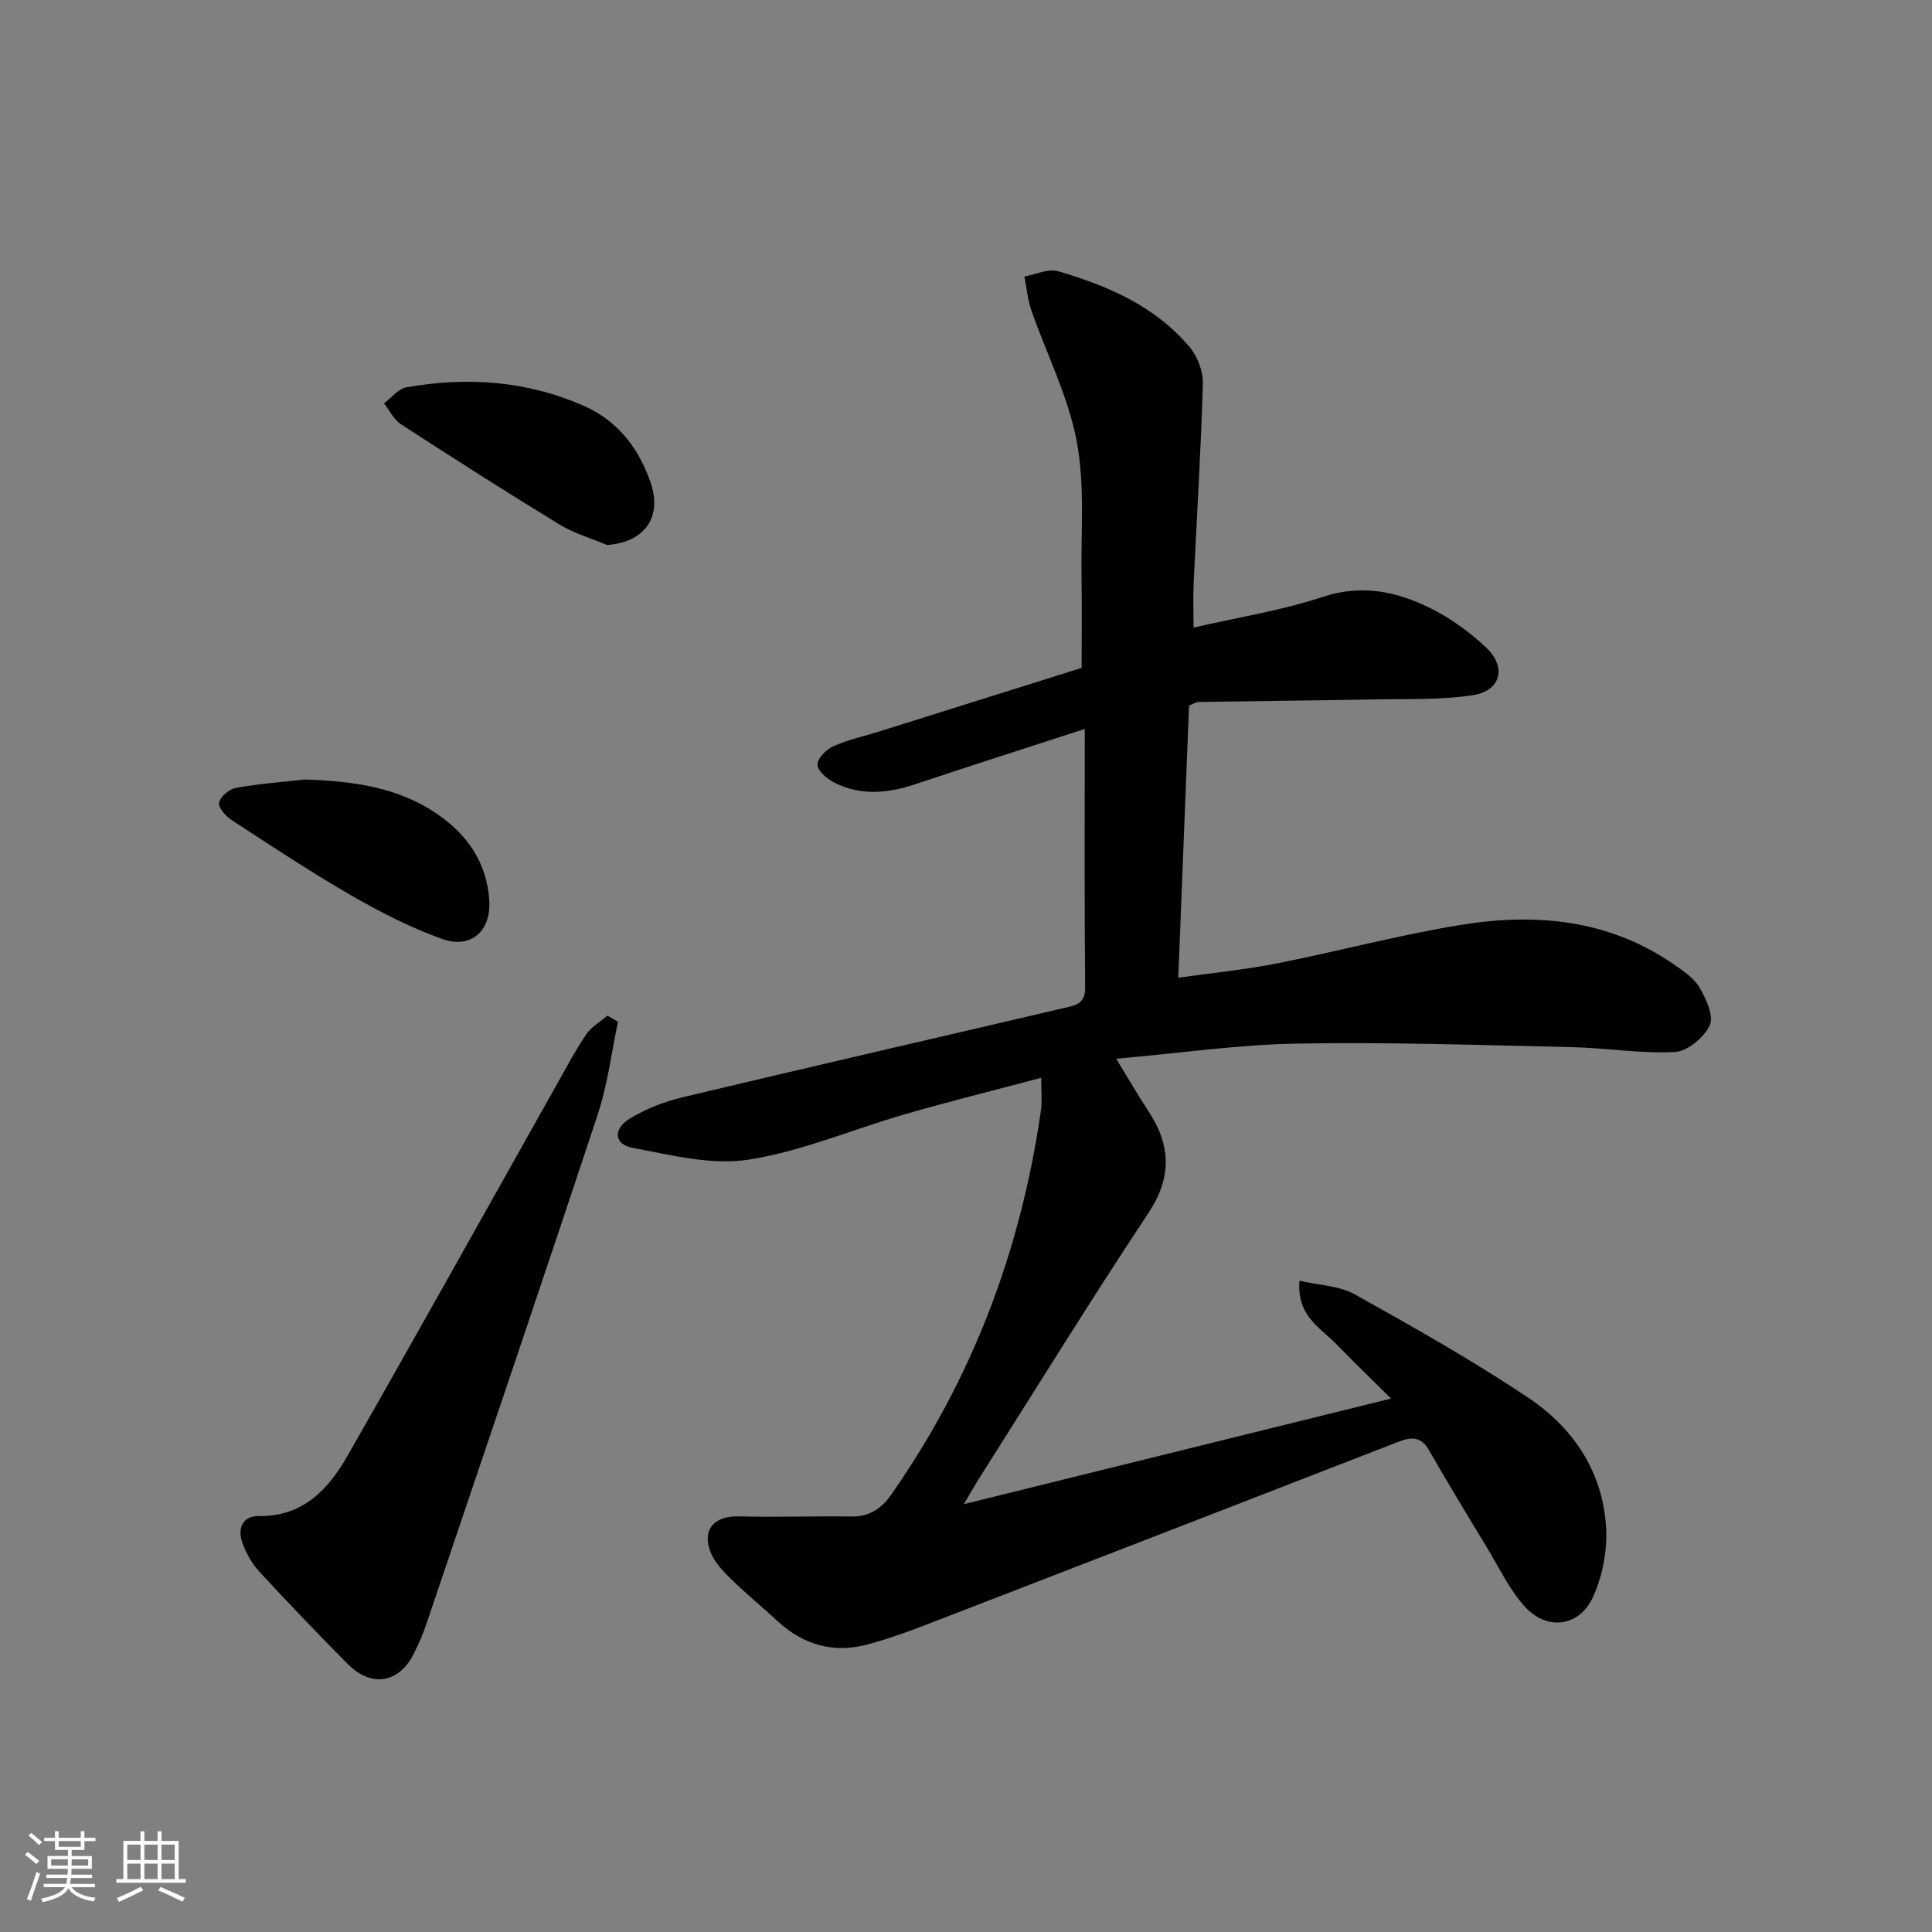 <svg enable-background="new 0 0 400 400" viewBox="0 0 400 400" xmlns="http://www.w3.org/2000/svg"><rect x="0" y="0" width="400" height="400" fill="#808080" stroke="none"/><g fill="#010104"><path d="m215.57 223.14c-10.02 2.67-19.16 4.94-28.2 7.55-10.83 3.12-21.4 7.7-32.43 9.41-7.7 1.19-16.05-.98-23.96-2.45-3.81-.7-4.13-3.85-.66-6 3.31-2.05 7.15-3.55 10.95-4.46 26.31-6.28 52.67-12.32 79-18.49 2.16-.51 4.43-.73 4.4-4.19-.17-17.62-.08-35.25-.08-53.59-12.46 4.05-23.8 7.67-35.09 11.44-5.74 1.92-11.4 2.45-16.9-.41-1.45-.75-3.37-2.43-3.35-3.66.02-1.31 1.83-3.13 3.29-3.79 3-1.35 6.28-2.05 9.44-3.04 13.77-4.32 27.55-8.65 41.96-13.18 0-5.99.08-12.28-.02-18.56-.16-9.48.74-19.18-1-28.38-1.76-9.29-6.24-18.05-9.39-27.1-.77-2.23-.98-4.66-1.44-6.99 2.34-.41 4.92-1.69 6.97-1.1 10.3 3.01 20.11 7.24 27.23 15.7 1.65 1.96 2.83 5.06 2.75 7.59-.39 13.79-1.26 27.57-1.91 41.36-.13 2.81-.02 5.64-.02 9.14 9.23-2.13 18.24-3.55 26.79-6.37 7.99-2.64 15.13-1.13 22.06 2.25 4.26 2.08 8.28 5 11.73 8.26 4.31 4.08 3.04 8.95-2.74 9.85-6.5 1.01-13.22.74-19.85.87-12.29.23-24.58.33-36.87.53-.62.01-1.23.43-2.05.73-.73 18.42-1.46 36.83-2.23 56.37 7.09-1.01 13.77-1.66 20.33-2.95 12.69-2.5 25.22-5.87 37.97-7.96 15.45-2.54 30.54-1.24 44.01 7.95 2.04 1.4 4.34 2.89 5.55 4.91 1.4 2.34 3.06 5.93 2.18 7.87-1.14 2.51-4.6 5.41-7.2 5.55-7.07.38-14.22-.84-21.34-1-18.94-.42-37.89-1.07-56.82-.74-12.2.21-24.37 1.98-37.53 3.14 2.57 4.21 4.52 7.6 6.67 10.86 4.67 7.08 4.89 13.69-.03 21.12-11.95 18.02-23.3 36.43-34.89 54.69-.88 1.38-1.68 2.82-3.3 5.55 29.9-7.39 58.56-14.47 88.45-21.86-4.27-4.24-7.81-7.65-11.23-11.18-3.33-3.45-8.34-5.87-7.72-13.22 4.09.95 8.26 1.04 11.48 2.84 12.18 6.8 24.37 13.68 35.95 21.43 9.31 6.24 15.41 15.39 16.05 26.92.26 4.75-.76 10.01-2.74 14.34-2.78 6.07-9.39 6.99-13.94 2.1-3.32-3.57-5.47-8.23-8.04-12.47-4.05-6.67-8.09-13.34-11.97-20.1-1.62-2.82-3.65-2.74-6.24-1.74-31.58 12.26-63.16 24.52-94.76 36.71-5.1 1.97-10.22 3.97-15.49 5.34-6.9 1.8-13.12-.03-18.4-4.93-3.17-2.94-6.54-5.68-9.63-8.71-1.63-1.59-3.34-3.4-4.17-5.45-1.91-4.73.72-7.63 5.81-7.49 7.76.21 15.54-.09 23.3.03 3.76.06 6.25-1.66 8.29-4.58 16.8-24 26.83-50.64 30.97-79.56.27-1.76.05-3.6.05-6.7z"/><path d="m127.95 211.55c-1.36 6.4-2.15 12.99-4.19 19.17-11.67 35.26-23.63 70.43-35.52 105.62-.69 2.03-1.57 4.02-2.52 5.95-3.05 6.2-8.81 7.19-13.73 2.22-6.2-6.26-12.31-12.62-18.28-19.1-1.52-1.65-2.73-3.78-3.5-5.91-1.09-3.01-.08-5.66 3.45-5.62 9.17.1 14.37-5.6 18.34-12.56 14.49-25.37 28.71-50.9 43.04-76.36 2.04-3.62 3.97-7.3 6.29-10.74 1.07-1.59 2.93-2.65 4.43-3.95.73.44 1.46.86 2.19 1.28z"/><path d="m63.12 161.39c9.83.33 19.31 1.51 27.61 7.29 6.19 4.31 10.1 10.1 10.57 17.76.39 6.34-3.8 10.09-9.76 7.96-6.49-2.32-12.75-5.52-18.74-8.97-8.48-4.89-16.66-10.31-24.87-15.66-1.22-.79-2.79-2.61-2.58-3.61.27-1.24 2.1-2.79 3.47-3.03 4.71-.86 9.52-1.21 14.3-1.74z"/><path d="m125.68 112.84c-3.31-1.4-6.85-2.42-9.88-4.27-11.05-6.74-21.96-13.71-32.81-20.75-1.47-.96-2.34-2.85-3.48-4.31 1.53-1.14 2.92-3.01 4.6-3.31 12.65-2.26 25.1-1.36 36.94 3.91 6.89 3.07 11.21 8.74 13.64 15.76 2.49 7.26-1.25 12.39-9.01 12.97z"/></g><path d="m5.17 384 .55-.58c.85.61 1.65 1.24 2.4 1.87l-.59.64c-.83-.73-1.62-1.38-2.36-1.93m1.22 9.53-.82-.34c.71-1.76 1.37-3.64 1.98-5.63.24.13.5.25.76.36-.6 1.67-1.24 3.54-1.92 5.61m-.5-13.5.57-.54c.56.44 1.31 1.06 2.26 1.87l-.64.64c-.68-.66-1.41-1.32-2.19-1.97m3.25.46h2.24v-1.36h.77v1.36h4.57v-1.36h.76v1.36h2.28v.69h-2.28v1.84h-2.64v1.26h4.18v2.64h-4.21c0 .45-.02.86-.05 1.21h4.32v.69h-4.38c-.04.34-.1.75-.19 1.22h5.15v.69h-4.82c.87 1.19 2.51 1.92 4.93 2.19-.17.31-.3.57-.37.76-2.77-.49-4.52-1.41-5.26-2.76-.56 1.26-2.3 2.23-5.24 2.9-.12-.25-.26-.48-.43-.72 2.73-.55 4.38-1.34 4.96-2.38h-4.38v-.69h4.65c.1-.38.17-.79.21-1.22h-4.32v-.69h4.4c.03-.34.05-.75.05-1.21h-4.2v-2.64h4.23v-1.26h-2.69v-1.84h-2.24zm1.46 4.46v1.29h3.45c.01-.4.02-.57.01-.53v-.32-.45h-3.46zm1.55-2.59h4.57v-1.19h-4.57zm6.11 2.59h-3.42v.77c-.01.19-.01.37-.02.53h3.44z" fill="#fcfbfa"/><path d="m32.63 379.16h.82v1.98h3.54v7.89h1.46v.78h-14.37v-.78h1.46v-7.89h3.54v-1.98h.82v1.98h2.73zm-3.49 11.48.5.73c-1.61.82-3.28 1.63-5 2.41-.13-.27-.28-.55-.44-.82 1.75-.72 3.4-1.49 4.94-2.32m-2.78-5.55h2.73v-3.18h-2.73zm0 3.95h2.73v-3.2h-2.73zm3.54-3.95h2.73v-3.18h-2.73zm0 3.95h2.73v-3.2h-2.73zm7.89 4.68c-1.84-.92-3.51-1.7-5.02-2.32l.45-.73c1.89.8 3.57 1.55 5.04 2.23zm-1.62-11.81h-2.73v3.18h2.73zm-2.73 7.13h2.73v-3.2h-2.73z" fill="#fcfbfa"/></svg>